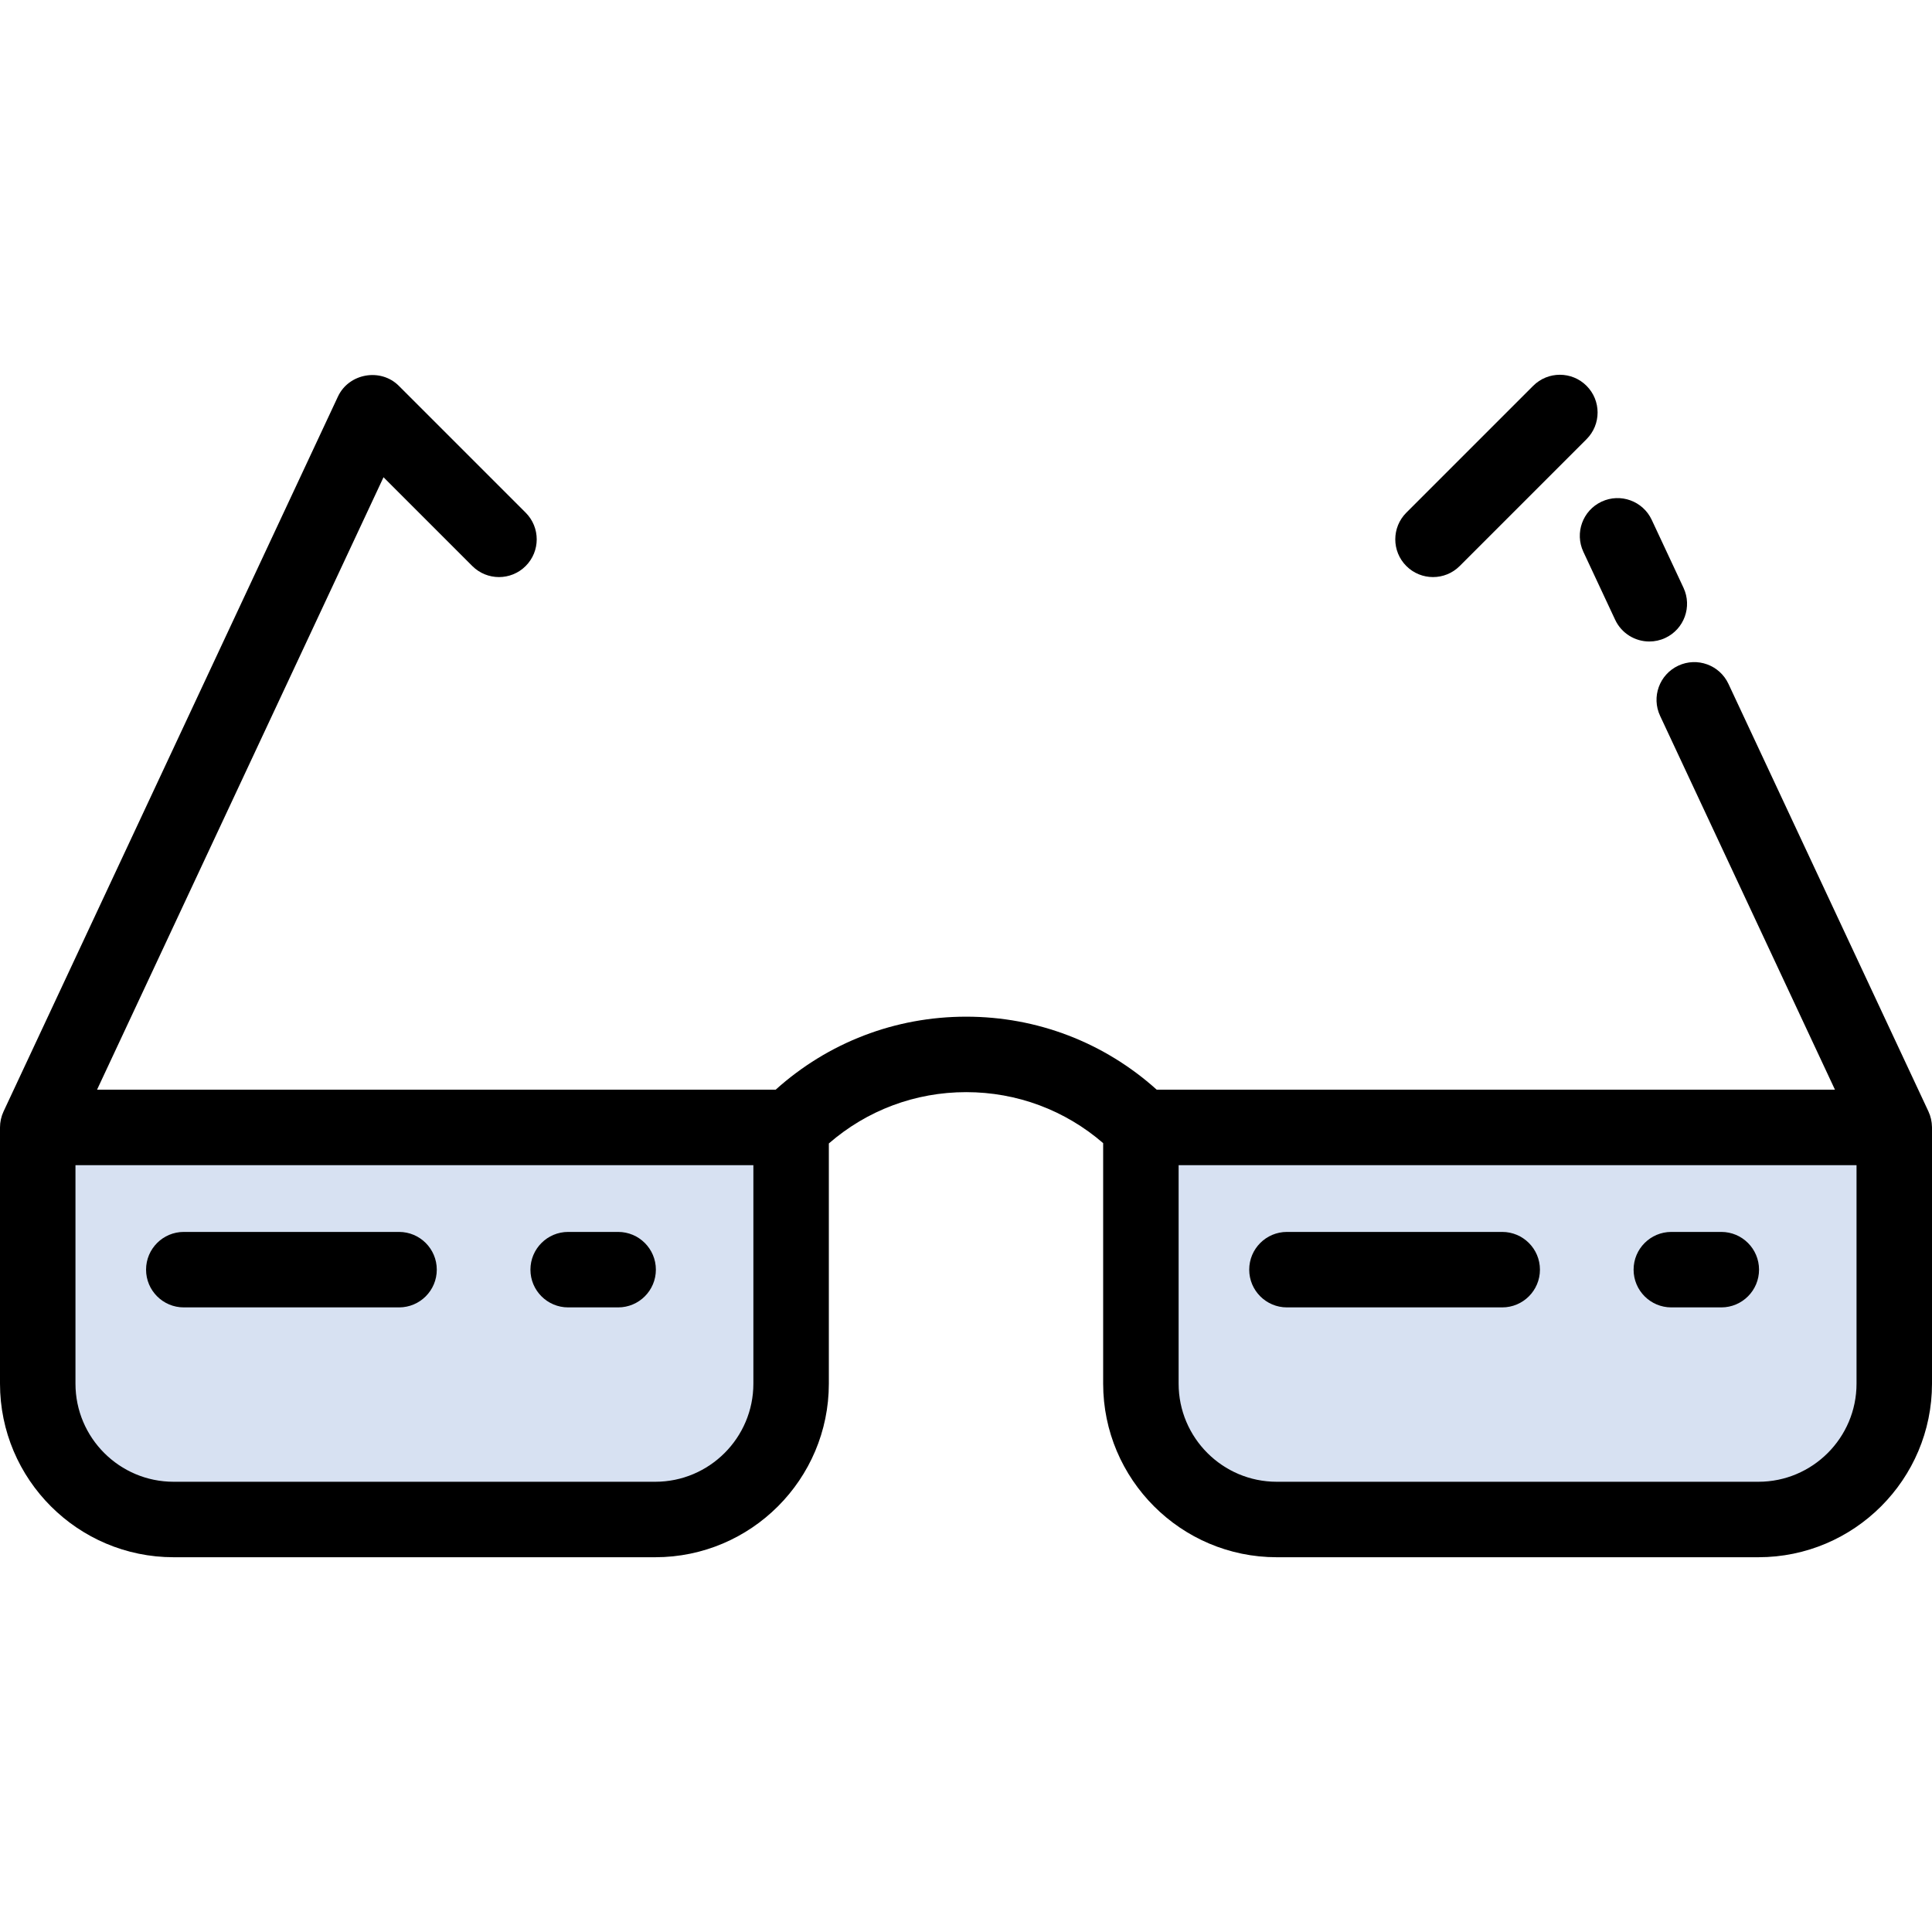 <?xml version="1.0" encoding="iso-8859-1"?>
<!-- Generator: Adobe Illustrator 19.0.0, SVG Export Plug-In . SVG Version: 6.00 Build 0)  -->
<svg version="1.1" id="Layer_1" xmlns="http://www.w3.org/2000/svg" xmlns:xlink="http://www.w3.org/1999/xlink" x="0px" y="0px"
	 viewBox="0 0 486.4 486.4" style="enable-background:new 0 0 486.4 486.4;" xml:space="preserve">
<g>
	<path style="fill:#D7E1F2;" d="M163.17,382.549H45.5c-19.882,0-36-16.118-36-36v-62.706h189.67v62.706
		C199.17,366.431,183.052,382.549,163.17,382.549z"/>
	<g>
		<path d="M100.464,329.149H46.273c-5.247,0-9.5-4.253-9.5-9.5s4.253-9.5,9.5-9.5h54.191c5.247,0,9.5,4.253,9.5,9.5
			S105.711,329.149,100.464,329.149z"/>
	</g>
	<g>
		<path d="M155.623,329.149h-12.58c-5.247,0-9.5-4.253-9.5-9.5s4.253-9.5,9.5-9.5h12.58c5.247,0,9.5,4.253,9.5,9.5
			S160.87,329.149,155.623,329.149z"/>
	</g>
	<path style="fill:#D7E1F2;" d="M440.9,382.549H323.23c-19.882,0-36-16.118-36-36v-62.706H476.9v62.706
		C476.9,366.431,460.782,382.549,440.9,382.549z"/>
	<g>
		<path d="M378.195,329.149h-54.192c-5.247,0-9.5-4.253-9.5-9.5s4.253-9.5,9.5-9.5h54.192c5.247,0,9.5,4.253,9.5,9.5
			S383.441,329.149,378.195,329.149z"/>
	</g>
	<g>
		<path d="M433.354,329.149h-12.58c-5.247,0-9.5-4.253-9.5-9.5s4.253-9.5,9.5-9.5h12.58c5.247,0,9.5,4.253,9.5,9.5
			S438.6,329.149,433.354,329.149z"/>
	</g>
	<g>
		<path d="M423.837,147.977l-7.998-17.099c-2.223-4.753-7.876-6.804-12.63-4.58c-4.752,2.223-6.803,7.878-4.58,12.63l7.998,17.099
			c1.614,3.451,5.038,5.477,8.612,5.477c1.348,0,2.717-0.289,4.018-0.897C424.009,158.384,426.06,152.729,423.837,147.977z"/>
		<path d="M486.393,283.706c-0.019-1.332-0.323-2.68-0.888-3.887l-50.353-107.651c-2.223-4.752-7.877-6.804-12.63-4.58
			c-4.752,2.223-6.803,7.878-4.58,12.63l44.027,94.126h-170.75c-13.207-11.882-30.093-18.386-47.973-18.386
			c-17.879,0-34.765,6.505-47.972,18.386H24.431l72.123-154.193l22.352,22.352c1.855,1.855,4.287,2.782,6.718,2.782
			c2.431,0,4.863-0.927,6.718-2.782c3.71-3.71,3.71-9.725,0-13.435l-31.934-31.934c-4.571-4.571-12.584-3.161-15.323,2.693
			L0.895,279.819C0.313,281.063,0,282.47,0,283.844v64.505c0,24.097,19.604,43.7,43.7,43.7h121.27c24.096,0,43.7-19.603,43.7-43.7
			v-60.475c9.609-8.348,21.742-12.917,34.576-12.917c12.793,0,24.89,4.54,34.484,12.837v60.555c0,24.097,19.604,43.7,43.7,43.7
			H442.7c24.096,0,43.7-19.603,43.7-43.7v-64.505C486.4,283.797,486.394,283.752,486.393,283.706z M189.67,348.349
			c0,13.62-11.08,24.7-24.7,24.7H43.7c-13.62,0-24.7-11.08-24.7-24.7v-55.005h170.67V348.349z M467.4,348.349
			c0,13.62-11.08,24.7-24.7,24.7H321.43c-13.62,0-24.7-11.08-24.7-24.7v-55.005H467.4V348.349z"/>
		<path d="M399.428,97.133c-3.71-3.71-9.725-3.71-13.435,0l-31.934,31.934c-3.71,3.71-3.71,9.725,0,13.435
			c1.855,1.855,4.287,2.782,6.718,2.782s4.863-0.927,6.718-2.782l31.934-31.934C403.138,106.859,403.138,100.843,399.428,97.133z"/>
	</g>
</g>
<g>
</g>
<g>
</g>
<g>
</g>
<g>
</g>
<g>
</g>
<g>
</g>
<g>
</g>
<g>
</g>
<g>
</g>
<g>
</g>
<g>
</g>
<g>
</g>
<g>
</g>
<g>
</g>
<g>
</g>
</svg>
